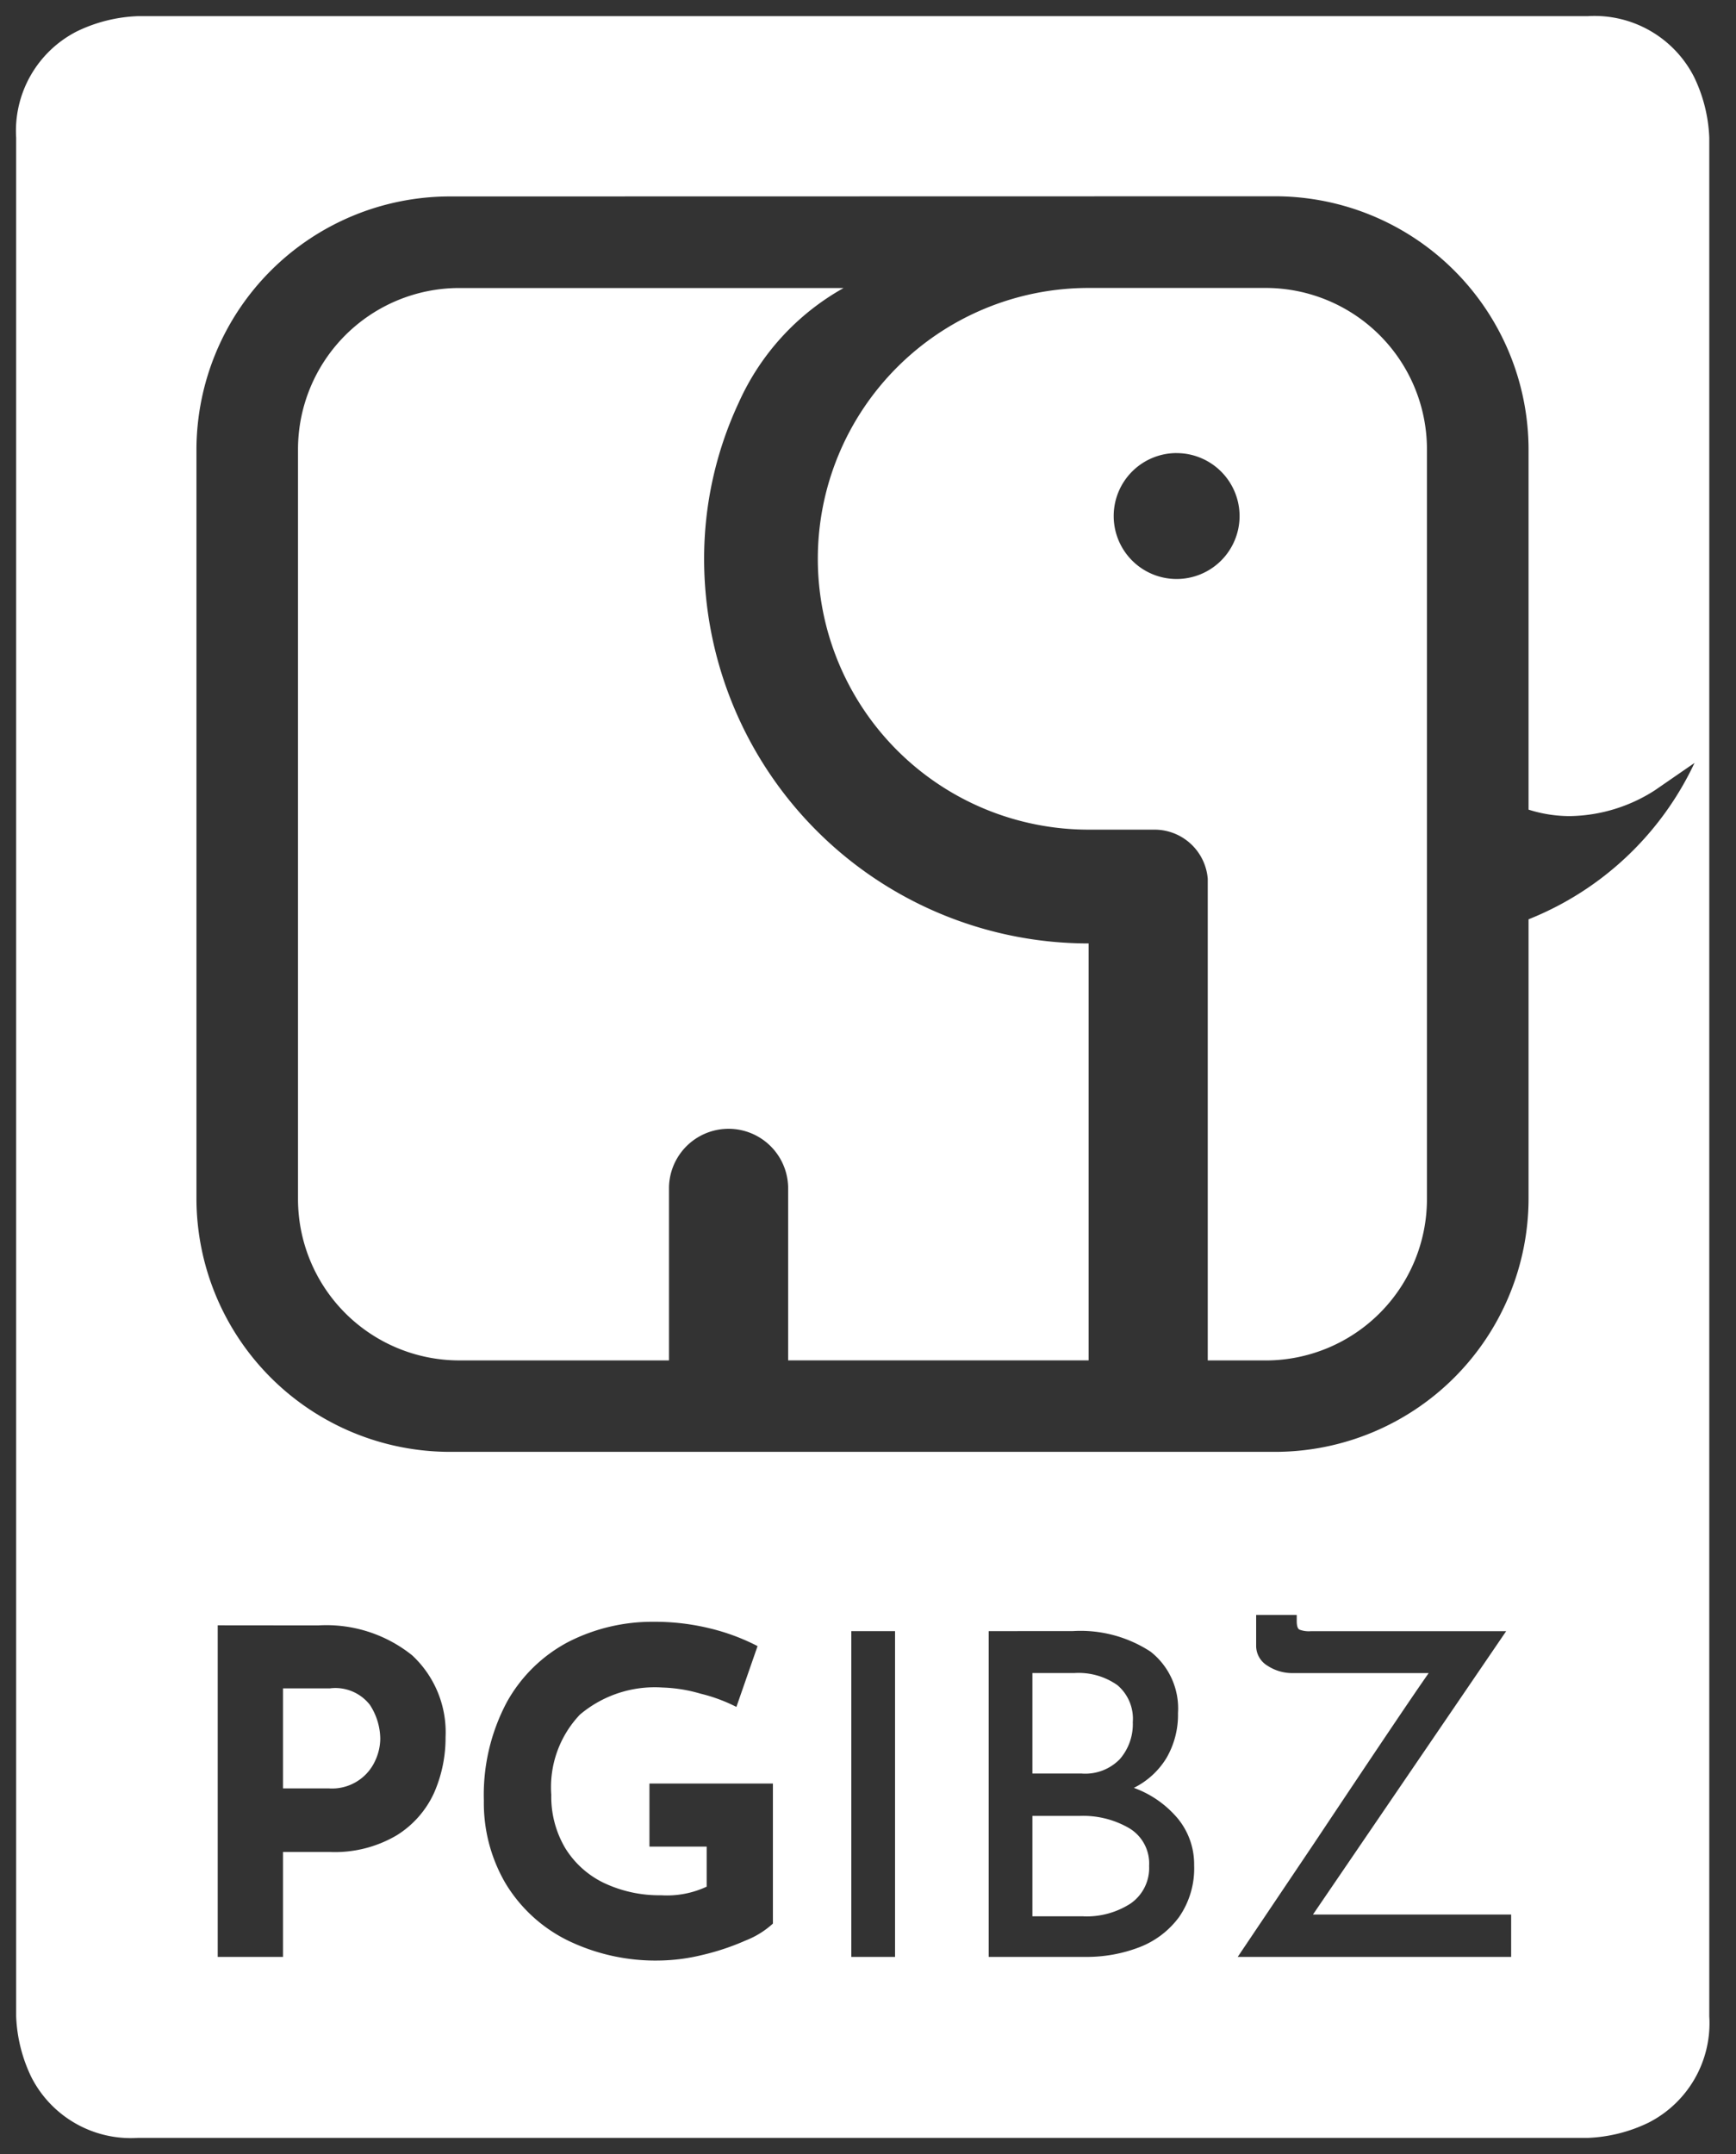<svg xmlns="http://www.w3.org/2000/svg" width="53.728" height="66.646" viewBox="0 0 53.728 66.646"><rect x="0" y="0" width="53.728" height="66.646" fill="#333333" stroke="none"/><path d="M9562.636,3485.646h-44.874a3.455,3.455,0,0,1-3.292-1.881,4.724,4.724,0,0,1-.47-1.881v-58.122a3.455,3.455,0,0,1,1.881-3.292,4.725,4.725,0,0,1,1.881-.47h44.874a3.457,3.457,0,0,1,3.294,1.881,4.718,4.718,0,0,1,.471,1.881v58.122a3.453,3.453,0,0,1-1.883,3.292A4.728,4.728,0,0,1,9562.636,3485.646Zm-28.892-15.968a5.714,5.714,0,0,0-2.65.62,4.659,4.659,0,0,0-1.909,1.868,6.1,6.1,0,0,0-.71,3.044,4.922,4.922,0,0,0,.67,2.559,4.644,4.644,0,0,0,1.9,1.755,6.216,6.216,0,0,0,2.864.634,5.889,5.889,0,0,0,1.332-.173,7.524,7.524,0,0,0,1.337-.447,2.7,2.7,0,0,0,.843-.523v-4.333H9533.6v1.952h1.771v1.239a2.911,2.911,0,0,1-1.409.266,4.009,4.009,0,0,1-1.762-.377,2.857,2.857,0,0,1-1.205-1.08,3.115,3.115,0,0,1-.433-1.652,3.257,3.257,0,0,1,.886-2.48,3.589,3.589,0,0,1,2.557-.838,4.623,4.623,0,0,1,1.177.19,5.013,5.013,0,0,1,1.109.41l.655-1.882a6.517,6.517,0,0,0-1.45-.542A7.131,7.131,0,0,0,9533.744,3469.678Zm18.633-.211v.948a.716.716,0,0,0,.351.622,1.4,1.4,0,0,0,.795.228h4.194c-.444.63-1.569,2.3-3.539,5.255l-2.372,3.527h8.463v-1.311h-6.134l5.98-8.768h-6.036a.82.82,0,0,1-.362-.048c-.057-.03-.084-.119-.084-.271v-.182Zm-8.278.5v10.079h3a4.533,4.533,0,0,0,1.666-.3,2.746,2.746,0,0,0,1.227-.934,2.64,2.64,0,0,0,.466-1.6,2.234,2.234,0,0,0-.5-1.44,3.194,3.194,0,0,0-1.366-.956,2.459,2.459,0,0,0,1.011-.927,2.653,2.653,0,0,0,.355-1.388,2.231,2.231,0,0,0-.85-1.9,3.963,3.963,0,0,0-2.4-.636Zm-4.252,0v10.079h1.354v-10.079Zm-19.609-.18v10.259h2.021V3476.8h1.45a3.769,3.769,0,0,0,2.069-.516,3.019,3.019,0,0,0,1.157-1.315,4.236,4.236,0,0,0,.355-1.721,3.249,3.249,0,0,0-1.032-2.531,4.24,4.24,0,0,0-2.915-.927Zm7.181-44.209a7.848,7.848,0,0,0-7.839,7.839v23.164a7.848,7.848,0,0,0,7.839,7.839h25.55a7.848,7.848,0,0,0,7.839-7.839v-8.638a9.6,9.6,0,0,0,5.136-4.838l-1.225.845a4.987,4.987,0,0,1-2.634.8,4.225,4.225,0,0,1-1.277-.2v-11.138a7.848,7.848,0,0,0-7.839-7.839Zm19.622,53.212h-1.589v-3.107h1.49a2.836,2.836,0,0,1,1.5.377,1.27,1.27,0,0,1,.622,1.169,1.335,1.335,0,0,1-.571,1.164A2.505,2.505,0,0,1,9547.04,3478.792Zm-23.346-3.957h-1.436v-3.095h1.45a1.355,1.355,0,0,1,1.238.509,1.951,1.951,0,0,1,.322,1.052,1.646,1.646,0,0,1-.154.67,1.466,1.466,0,0,1-1.421.865Zm23.291-.461h-1.534v-3.109h1.311a2.083,2.083,0,0,1,1.322.377,1.361,1.361,0,0,1,.474,1.143,1.65,1.65,0,0,1-.4,1.143A1.493,1.493,0,0,1,9546.985,3474.374Zm-12.785-12.781h-6.492a4.994,4.994,0,0,1-4.986-4.989V3433.4a4.994,4.994,0,0,1,4.986-4.989h11.9a7.647,7.647,0,0,0-3.242,3.538,11.4,11.4,0,0,0-1.075,4.841,11.9,11.9,0,0,0,11.9,11.9v12.9h-9.3v-5.364a1.844,1.844,0,0,0-3.687,0v5.364Zm18.478,0h-1.8v-14.9a1.653,1.653,0,0,0-1.642-1.522l-2.046,0a8.38,8.38,0,1,1,0-16.76h5.486a4.994,4.994,0,0,1,4.986,4.989V3456.6A4.994,4.994,0,0,1,9552.678,3461.592Zm-2.764-28.073a1.948,1.948,0,1,0,1.949,1.947A1.95,1.95,0,0,0,9549.914,3433.519Z" transform="translate(-9513.5 -3419.5)" fill="#fff" stroke="rgba(0,0,0,0)" stroke-miterlimit="10" stroke-width="1"/></svg>